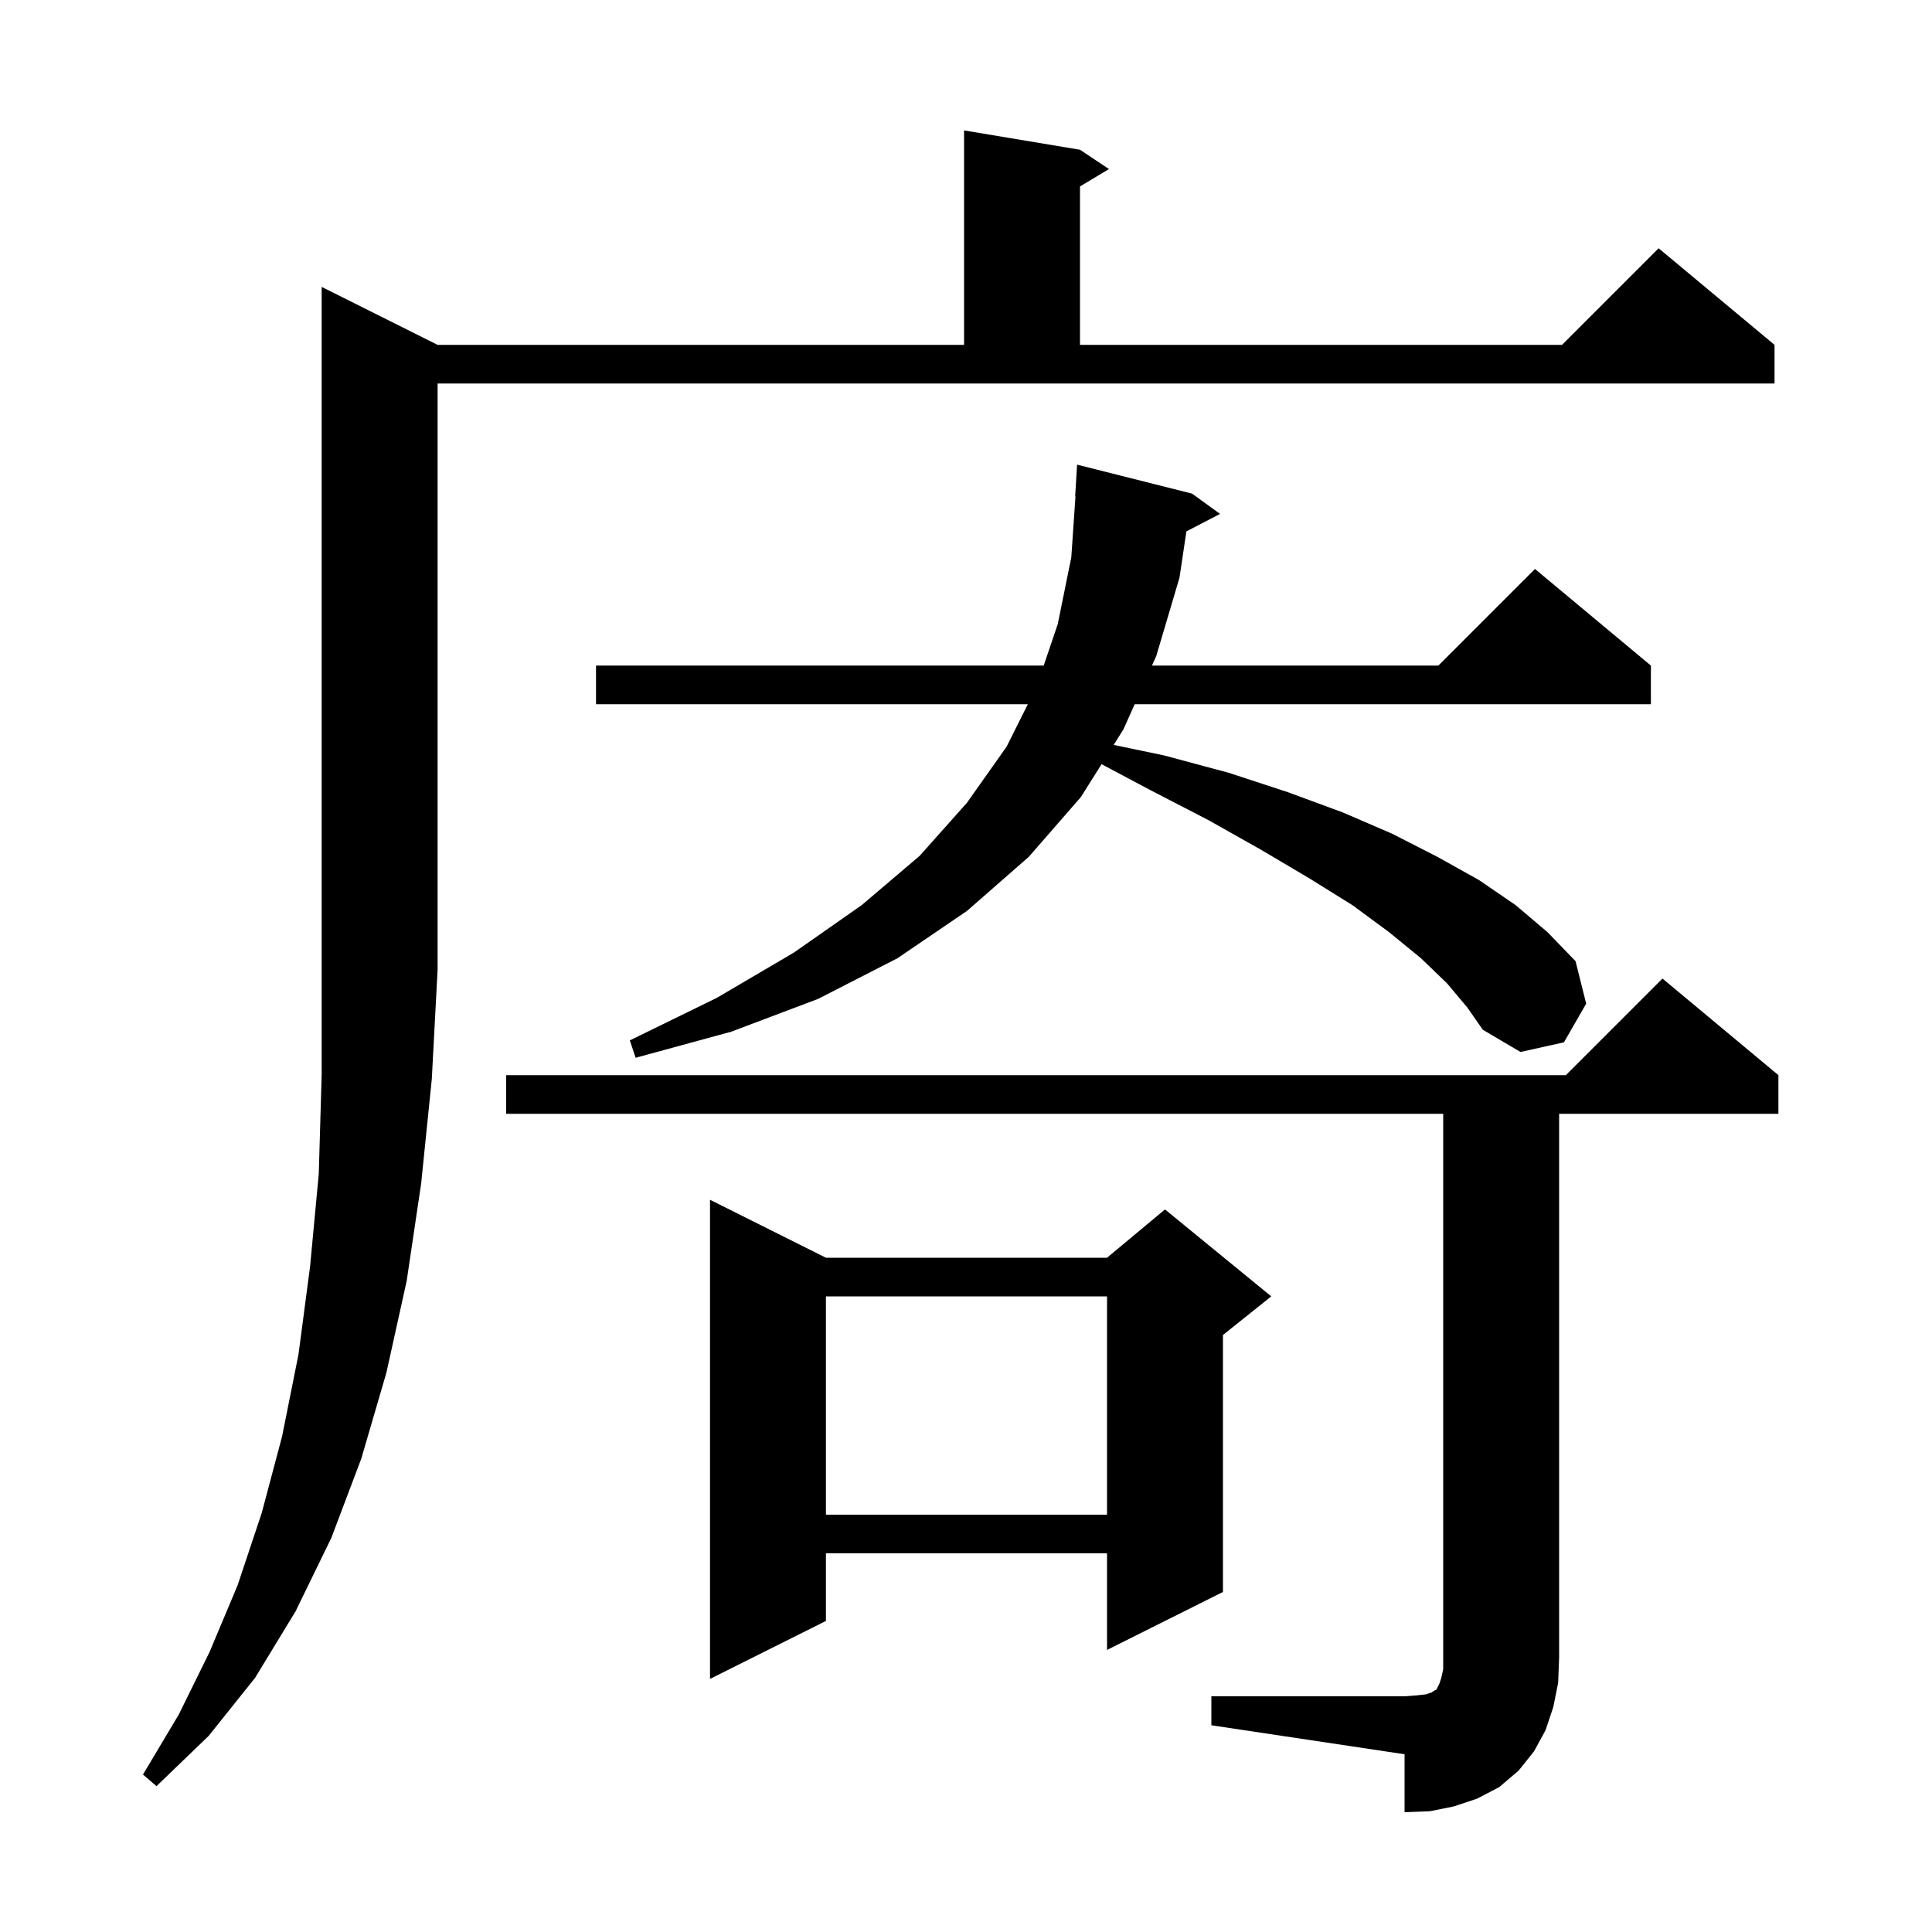 <svg xmlns="http://www.w3.org/2000/svg" xmlns:xlink="http://www.w3.org/1999/xlink" version="1.1" baseProfile="full" viewBox="0 0 200 200" width="200" height="200">
<g fill="black">
<path d="M 125.4 175.6 L 145.4 175.6 L 146.7 175.5 L 147.6 175.4 L 148.2 175.2 L 148.5 175.0 L 148.7 174.9 L 149.0 174.3 L 149.2 173.7 L 149.4 172.8 L 149.4 115.3 L 52.4 115.3 L 52.4 111.3 L 162.1 111.3 L 172.1 101.3 L 184.1 111.3 L 184.1 115.3 L 161.4 115.3 L 161.4 171.6 L 161.3 174.2 L 160.8 176.7 L 160.0 179.1 L 158.8 181.3 L 157.2 183.3 L 155.2 185.0 L 152.9 186.2 L 150.5 187.0 L 148.0 187.5 L 145.4 187.6 L 145.4 181.6 L 125.4 178.6 Z M 45.3 35.7 L 99.8 35.7 L 99.8 13.5 L 111.8 15.5 L 114.8 17.5 L 111.8 19.3 L 111.8 35.7 L 161.7 35.7 L 171.7 25.7 L 183.7 35.7 L 183.7 39.7 L 45.3 39.7 L 45.3 100.4 L 44.7 111.7 L 43.6 122.5 L 42.1 132.6 L 40.0 142.1 L 37.4 151.0 L 34.3 159.2 L 30.6 166.8 L 26.4 173.7 L 21.6 179.7 L 16.2 184.9 L 14.8 183.7 L 18.5 177.5 L 21.7 171.0 L 24.6 164.1 L 27.1 156.6 L 29.2 148.7 L 30.9 140.2 L 32.1 131.1 L 33.0 121.5 L 33.3 111.2 L 33.3 29.7 Z M 85.5 130.2 L 114.6 130.2 L 120.6 125.2 L 131.6 134.2 L 126.6 138.2 L 126.6 164.8 L 114.6 170.8 L 114.6 160.8 L 85.5 160.8 L 85.5 167.8 L 73.5 173.8 L 73.5 124.2 Z M 85.5 134.2 L 85.5 156.8 L 114.6 156.8 L 114.6 134.2 Z M 149.8 101.8 L 147.1 99.2 L 143.8 96.5 L 140.0 93.7 L 135.5 90.9 L 130.6 88.0 L 125.1 84.9 L 119.1 81.8 L 114.032 79.108 L 111.9 82.5 L 106.5 88.7 L 100.1 94.3 L 92.9 99.2 L 84.7 103.4 L 75.7 106.8 L 65.8 109.5 L 65.2 107.7 L 74.2 103.3 L 82.2 98.6 L 89.2 93.7 L 95.2 88.6 L 100.1 83.1 L 104.2 77.3 L 106.4 72.9 L 61.7 72.9 L 61.7 68.9 L 108.045 68.9 L 109.5 64.6 L 110.9 57.7 L 111.332 51.399 L 111.3 51.4 L 111.5 48.1 L 123.4 51.1 L 126.3 53.2 L 122.816 55.009 L 122.1 59.8 L 119.7 67.9 L 119.253 68.9 L 148.9 68.9 L 158.9 58.9 L 170.9 68.9 L 170.9 72.9 L 117.463 72.9 L 116.3 75.5 L 115.286 77.114 L 120.5 78.2 L 127.2 80.0 L 133.3 82.0 L 139.0 84.1 L 144.1 86.3 L 148.8 88.7 L 153.1 91.1 L 156.9 93.7 L 160.2 96.5 L 163.1 99.5 L 164.2 103.9 L 161.9 107.9 L 157.4 108.9 L 153.5 106.6 L 151.9 104.3 Z " />
</g>
</svg>
